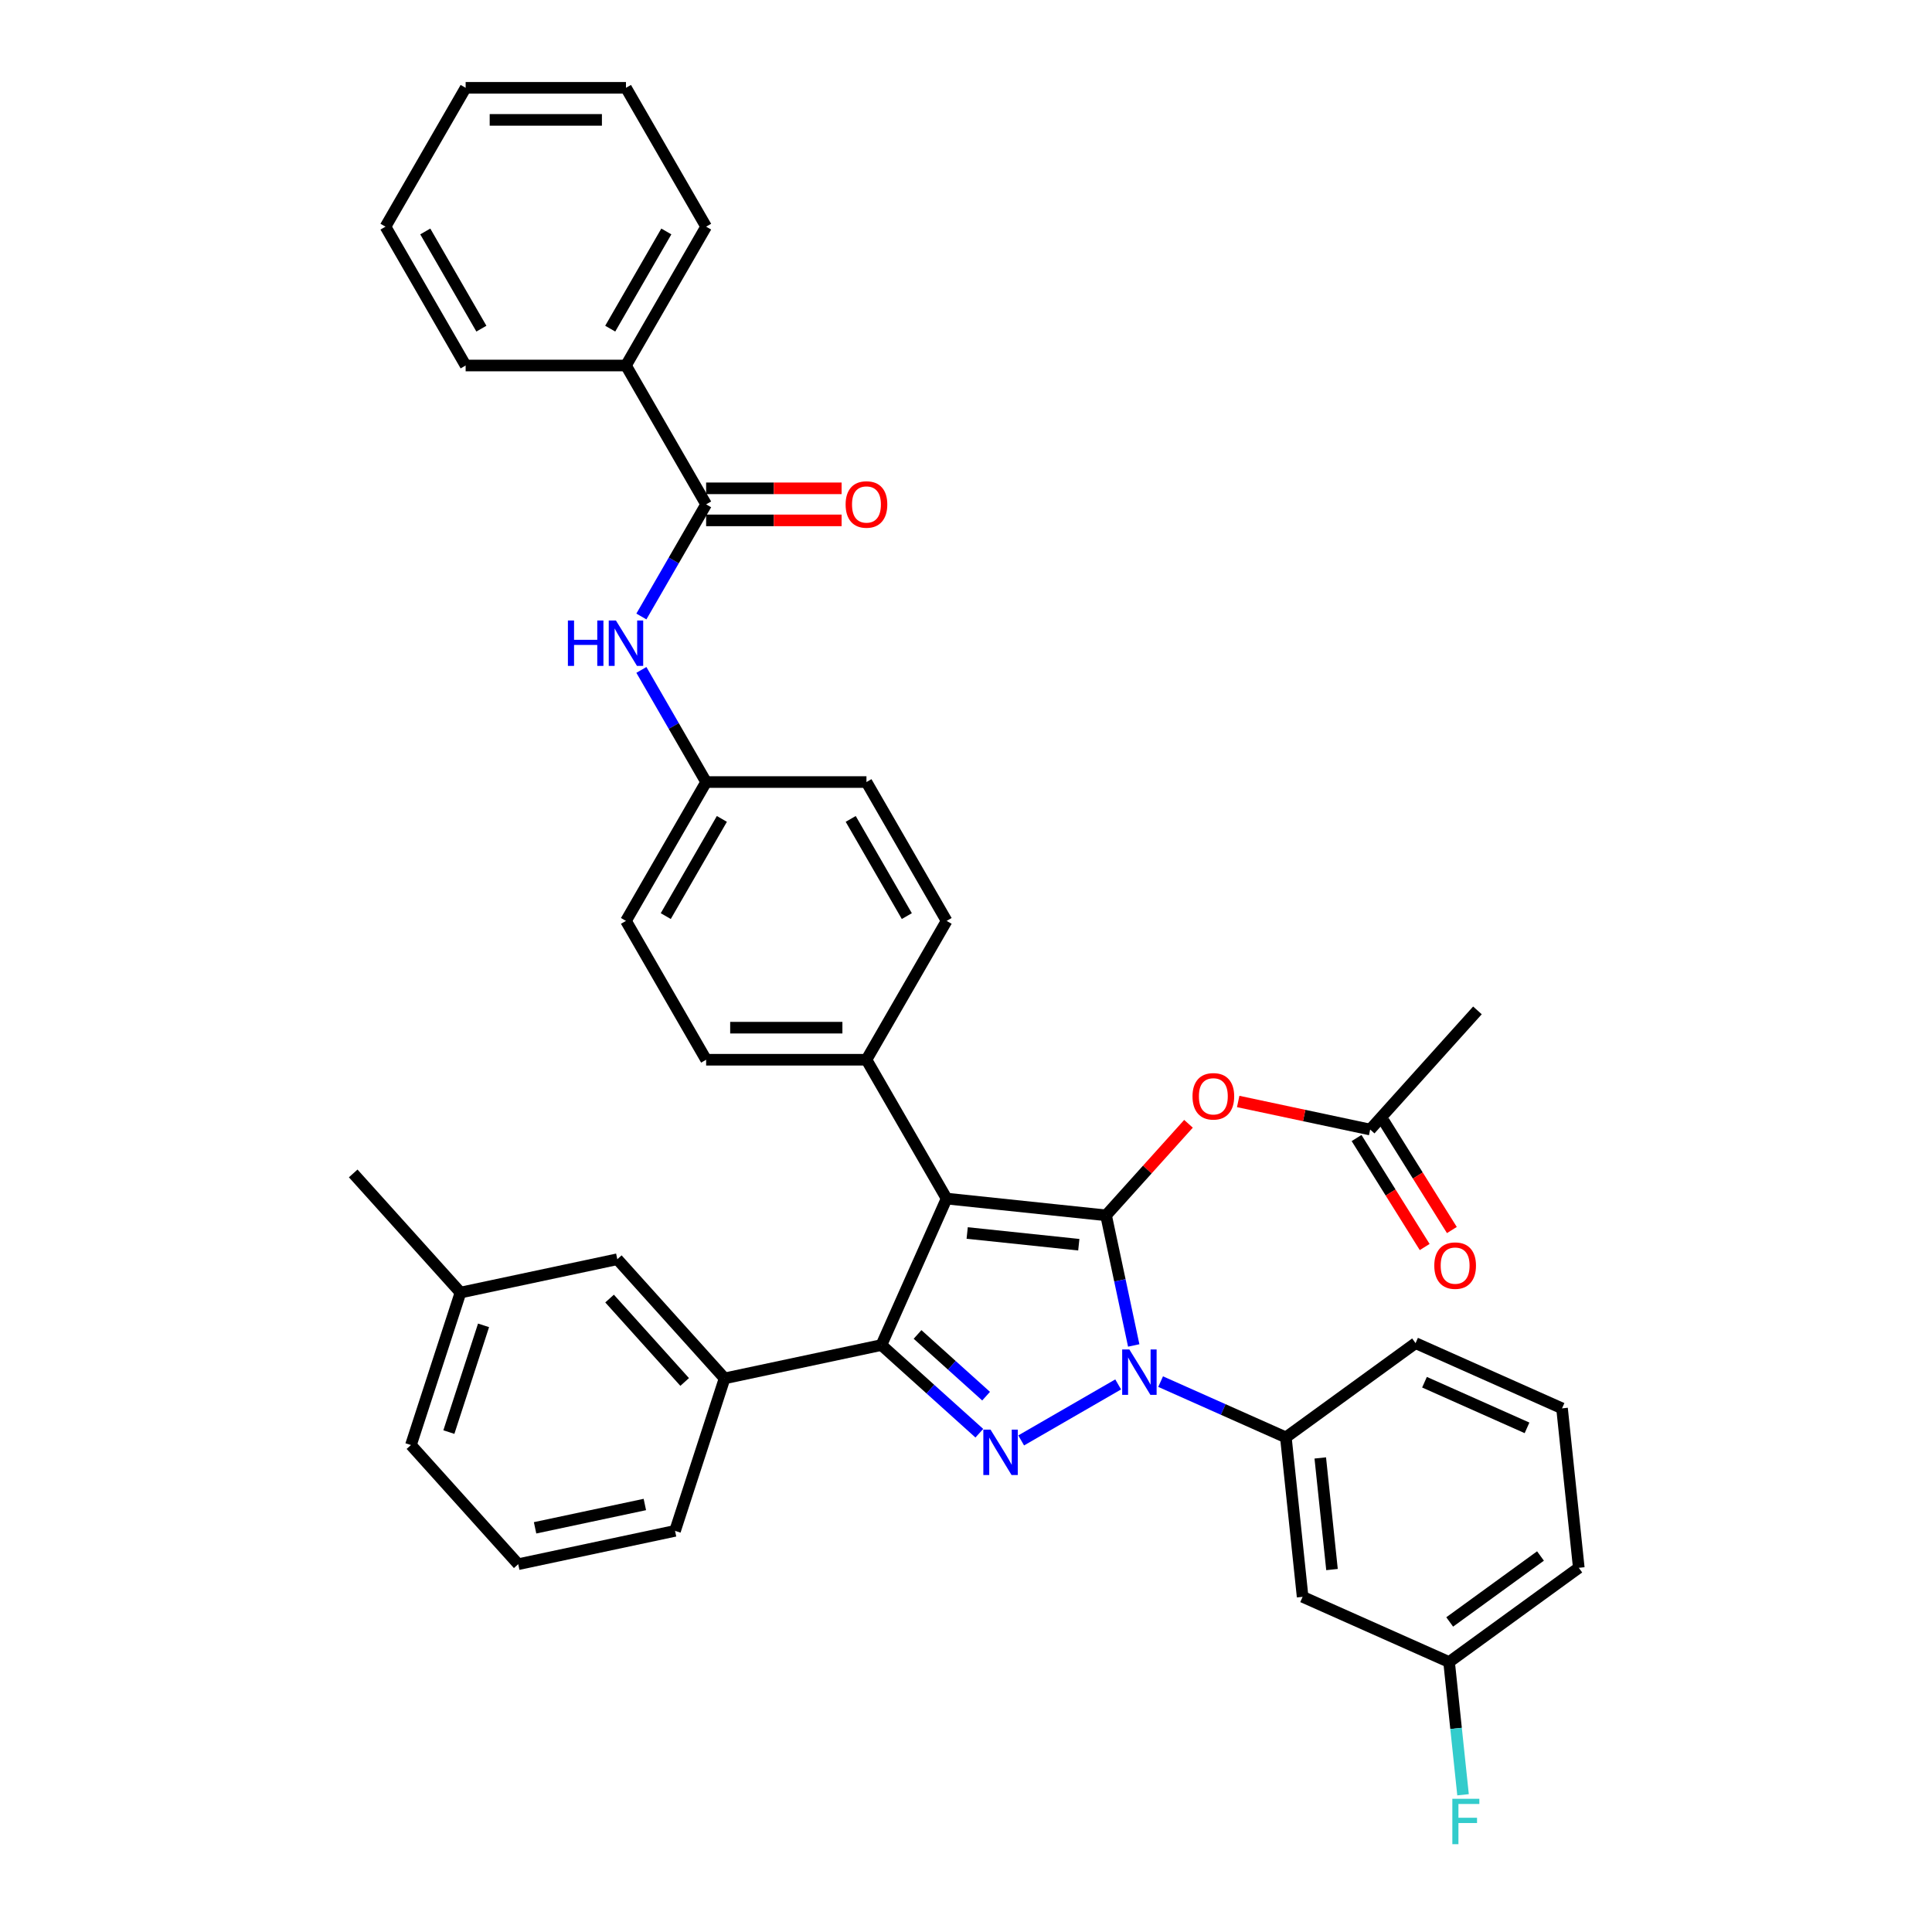 <?xml version='1.0' encoding='iso-8859-1'?>
<svg version='1.1' baseProfile='full'
              xmlns='http://www.w3.org/2000/svg'
                      xmlns:rdkit='http://www.rdkit.org/xml'
                      xmlns:xlink='http://www.w3.org/1999/xlink'
                  xml:space='preserve'
width='1000px' height='1000px' viewBox='0 0 1000 1000'>
<!-- END OF HEADER -->
<rect style='opacity:1.0;fill:#FFFFFF;stroke:none' width='1000' height='1000' x='0' y='0'> </rect>
<path class='bond-0' d='M 324,189.187 L 365.492,117.321' style='fill:none;fill-rule:evenodd;stroke:#000000;stroke-width:6px;stroke-linecap:butt;stroke-linejoin:miter;stroke-opacity:1' />
<path class='bond-0' d='M 315.85,170.109 L 344.895,119.802' style='fill:none;fill-rule:evenodd;stroke:#000000;stroke-width:6px;stroke-linecap:butt;stroke-linejoin:miter;stroke-opacity:1' />
<path class='bond-1' d='M 324,189.187 L 241.016,189.187' style='fill:none;fill-rule:evenodd;stroke:#000000;stroke-width:6px;stroke-linecap:butt;stroke-linejoin:miter;stroke-opacity:1' />
<path class='bond-2' d='M 324,189.187 L 365.492,261.054' style='fill:none;fill-rule:evenodd;stroke:#000000;stroke-width:6px;stroke-linecap:butt;stroke-linejoin:miter;stroke-opacity:1' />
<path class='bond-3' d='M 331.982,319.095 L 348.737,290.074' style='fill:none;fill-rule:evenodd;stroke:#0000FF;stroke-width:6px;stroke-linecap:butt;stroke-linejoin:miter;stroke-opacity:1' />
<path class='bond-3' d='M 348.737,290.074 L 365.492,261.054' style='fill:none;fill-rule:evenodd;stroke:#000000;stroke-width:6px;stroke-linecap:butt;stroke-linejoin:miter;stroke-opacity:1' />
<path class='bond-4' d='M 331.982,346.745 L 348.737,375.766' style='fill:none;fill-rule:evenodd;stroke:#0000FF;stroke-width:6px;stroke-linecap:butt;stroke-linejoin:miter;stroke-opacity:1' />
<path class='bond-4' d='M 348.737,375.766 L 365.492,404.786' style='fill:none;fill-rule:evenodd;stroke:#000000;stroke-width:6px;stroke-linecap:butt;stroke-linejoin:miter;stroke-opacity:1' />
<path class='bond-5' d='M 365.492,269.352 L 400.553,269.352' style='fill:none;fill-rule:evenodd;stroke:#000000;stroke-width:6px;stroke-linecap:butt;stroke-linejoin:miter;stroke-opacity:1' />
<path class='bond-5' d='M 400.553,269.352 L 435.614,269.352' style='fill:none;fill-rule:evenodd;stroke:#FF0000;stroke-width:6px;stroke-linecap:butt;stroke-linejoin:miter;stroke-opacity:1' />
<path class='bond-5' d='M 365.492,252.755 L 400.553,252.755' style='fill:none;fill-rule:evenodd;stroke:#000000;stroke-width:6px;stroke-linecap:butt;stroke-linejoin:miter;stroke-opacity:1' />
<path class='bond-5' d='M 400.553,252.755 L 435.614,252.755' style='fill:none;fill-rule:evenodd;stroke:#FF0000;stroke-width:6px;stroke-linecap:butt;stroke-linejoin:miter;stroke-opacity:1' />
<path class='bond-6' d='M 365.492,117.321 L 324,45.455' style='fill:none;fill-rule:evenodd;stroke:#000000;stroke-width:6px;stroke-linecap:butt;stroke-linejoin:miter;stroke-opacity:1' />
<path class='bond-7' d='M 764.723,522.975 L 709.196,584.644' style='fill:none;fill-rule:evenodd;stroke:#000000;stroke-width:6px;stroke-linecap:butt;stroke-linejoin:miter;stroke-opacity:1' />
<path class='bond-8' d='M 709.196,584.644 L 675.042,577.384' style='fill:none;fill-rule:evenodd;stroke:#000000;stroke-width:6px;stroke-linecap:butt;stroke-linejoin:miter;stroke-opacity:1' />
<path class='bond-8' d='M 675.042,577.384 L 640.887,570.124' style='fill:none;fill-rule:evenodd;stroke:#FF0000;stroke-width:6px;stroke-linecap:butt;stroke-linejoin:miter;stroke-opacity:1' />
<path class='bond-9' d='M 702.158,589.042 L 719.786,617.249' style='fill:none;fill-rule:evenodd;stroke:#000000;stroke-width:6px;stroke-linecap:butt;stroke-linejoin:miter;stroke-opacity:1' />
<path class='bond-9' d='M 719.786,617.249 L 737.414,645.456' style='fill:none;fill-rule:evenodd;stroke:#FF0000;stroke-width:6px;stroke-linecap:butt;stroke-linejoin:miter;stroke-opacity:1' />
<path class='bond-9' d='M 716.233,580.246 L 733.861,608.453' style='fill:none;fill-rule:evenodd;stroke:#000000;stroke-width:6px;stroke-linecap:butt;stroke-linejoin:miter;stroke-opacity:1' />
<path class='bond-9' d='M 733.861,608.453 L 751.489,636.66' style='fill:none;fill-rule:evenodd;stroke:#FF0000;stroke-width:6px;stroke-linecap:butt;stroke-linejoin:miter;stroke-opacity:1' />
<path class='bond-10' d='M 615.162,581.676 L 593.83,605.368' style='fill:none;fill-rule:evenodd;stroke:#FF0000;stroke-width:6px;stroke-linecap:butt;stroke-linejoin:miter;stroke-opacity:1' />
<path class='bond-10' d='M 593.83,605.368 L 572.498,629.06' style='fill:none;fill-rule:evenodd;stroke:#000000;stroke-width:6px;stroke-linecap:butt;stroke-linejoin:miter;stroke-opacity:1' />
<path class='bond-11' d='M 456.215,696.195 L 489.968,620.386' style='fill:none;fill-rule:evenodd;stroke:#000000;stroke-width:6px;stroke-linecap:butt;stroke-linejoin:miter;stroke-opacity:1' />
<path class='bond-12' d='M 456.215,696.195 L 481.557,719.012' style='fill:none;fill-rule:evenodd;stroke:#000000;stroke-width:6px;stroke-linecap:butt;stroke-linejoin:miter;stroke-opacity:1' />
<path class='bond-12' d='M 481.557,719.012 L 506.898,741.83' style='fill:none;fill-rule:evenodd;stroke:#0000FF;stroke-width:6px;stroke-linecap:butt;stroke-linejoin:miter;stroke-opacity:1' />
<path class='bond-12' d='M 474.923,690.707 L 492.662,706.679' style='fill:none;fill-rule:evenodd;stroke:#000000;stroke-width:6px;stroke-linecap:butt;stroke-linejoin:miter;stroke-opacity:1' />
<path class='bond-12' d='M 492.662,706.679 L 510.401,722.651' style='fill:none;fill-rule:evenodd;stroke:#0000FF;stroke-width:6px;stroke-linecap:butt;stroke-linejoin:miter;stroke-opacity:1' />
<path class='bond-13' d='M 456.215,696.195 L 375.045,713.449' style='fill:none;fill-rule:evenodd;stroke:#000000;stroke-width:6px;stroke-linecap:butt;stroke-linejoin:miter;stroke-opacity:1' />
<path class='bond-14' d='M 489.968,620.386 L 448.476,548.519' style='fill:none;fill-rule:evenodd;stroke:#000000;stroke-width:6px;stroke-linecap:butt;stroke-linejoin:miter;stroke-opacity:1' />
<path class='bond-15' d='M 489.968,620.386 L 572.498,629.06' style='fill:none;fill-rule:evenodd;stroke:#000000;stroke-width:6px;stroke-linecap:butt;stroke-linejoin:miter;stroke-opacity:1' />
<path class='bond-15' d='M 500.613,638.193 L 558.383,644.264' style='fill:none;fill-rule:evenodd;stroke:#000000;stroke-width:6px;stroke-linecap:butt;stroke-linejoin:miter;stroke-opacity:1' />
<path class='bond-16' d='M 572.498,629.06 L 579.655,662.732' style='fill:none;fill-rule:evenodd;stroke:#000000;stroke-width:6px;stroke-linecap:butt;stroke-linejoin:miter;stroke-opacity:1' />
<path class='bond-16' d='M 579.655,662.732 L 586.812,696.405' style='fill:none;fill-rule:evenodd;stroke:#0000FF;stroke-width:6px;stroke-linecap:butt;stroke-linejoin:miter;stroke-opacity:1' />
<path class='bond-17' d='M 578.764,716.574 L 528.555,745.562' style='fill:none;fill-rule:evenodd;stroke:#0000FF;stroke-width:6px;stroke-linecap:butt;stroke-linejoin:miter;stroke-opacity:1' />
<path class='bond-18' d='M 600.738,715.122 L 633.15,729.553' style='fill:none;fill-rule:evenodd;stroke:#0000FF;stroke-width:6px;stroke-linecap:butt;stroke-linejoin:miter;stroke-opacity:1' />
<path class='bond-18' d='M 633.15,729.553 L 665.561,743.983' style='fill:none;fill-rule:evenodd;stroke:#000000;stroke-width:6px;stroke-linecap:butt;stroke-linejoin:miter;stroke-opacity:1' />
<path class='bond-19' d='M 750.045,860.265 L 817.18,811.489' style='fill:none;fill-rule:evenodd;stroke:#000000;stroke-width:6px;stroke-linecap:butt;stroke-linejoin:miter;stroke-opacity:1' />
<path class='bond-19' d='M 750.36,839.522 L 797.355,805.378' style='fill:none;fill-rule:evenodd;stroke:#000000;stroke-width:6px;stroke-linecap:butt;stroke-linejoin:miter;stroke-opacity:1' />
<path class='bond-20' d='M 750.045,860.265 L 674.235,826.513' style='fill:none;fill-rule:evenodd;stroke:#000000;stroke-width:6px;stroke-linecap:butt;stroke-linejoin:miter;stroke-opacity:1' />
<path class='bond-21' d='M 750.045,860.265 L 753.655,894.618' style='fill:none;fill-rule:evenodd;stroke:#000000;stroke-width:6px;stroke-linecap:butt;stroke-linejoin:miter;stroke-opacity:1' />
<path class='bond-21' d='M 753.655,894.618 L 757.266,928.97' style='fill:none;fill-rule:evenodd;stroke:#33CCCC;stroke-width:6px;stroke-linecap:butt;stroke-linejoin:miter;stroke-opacity:1' />
<path class='bond-22' d='M 817.18,811.489 L 808.506,728.959' style='fill:none;fill-rule:evenodd;stroke:#000000;stroke-width:6px;stroke-linecap:butt;stroke-linejoin:miter;stroke-opacity:1' />
<path class='bond-23' d='M 808.506,728.959 L 732.696,695.206' style='fill:none;fill-rule:evenodd;stroke:#000000;stroke-width:6px;stroke-linecap:butt;stroke-linejoin:miter;stroke-opacity:1' />
<path class='bond-23' d='M 790.384,739.058 L 737.317,715.431' style='fill:none;fill-rule:evenodd;stroke:#000000;stroke-width:6px;stroke-linecap:butt;stroke-linejoin:miter;stroke-opacity:1' />
<path class='bond-24' d='M 375.045,713.449 L 319.518,651.779' style='fill:none;fill-rule:evenodd;stroke:#000000;stroke-width:6px;stroke-linecap:butt;stroke-linejoin:miter;stroke-opacity:1' />
<path class='bond-24' d='M 354.382,715.304 L 315.513,672.135' style='fill:none;fill-rule:evenodd;stroke:#000000;stroke-width:6px;stroke-linecap:butt;stroke-linejoin:miter;stroke-opacity:1' />
<path class='bond-25' d='M 375.045,713.449 L 349.401,792.371' style='fill:none;fill-rule:evenodd;stroke:#000000;stroke-width:6px;stroke-linecap:butt;stroke-linejoin:miter;stroke-opacity:1' />
<path class='bond-26' d='M 319.518,651.779 L 238.347,669.033' style='fill:none;fill-rule:evenodd;stroke:#000000;stroke-width:6px;stroke-linecap:butt;stroke-linejoin:miter;stroke-opacity:1' />
<path class='bond-27' d='M 365.492,404.786 L 324,476.653' style='fill:none;fill-rule:evenodd;stroke:#000000;stroke-width:6px;stroke-linecap:butt;stroke-linejoin:miter;stroke-opacity:1' />
<path class='bond-27' d='M 373.641,423.865 L 344.597,474.171' style='fill:none;fill-rule:evenodd;stroke:#000000;stroke-width:6px;stroke-linecap:butt;stroke-linejoin:miter;stroke-opacity:1' />
<path class='bond-28' d='M 365.492,404.786 L 448.476,404.786' style='fill:none;fill-rule:evenodd;stroke:#000000;stroke-width:6px;stroke-linecap:butt;stroke-linejoin:miter;stroke-opacity:1' />
<path class='bond-29' d='M 324,476.653 L 365.492,548.519' style='fill:none;fill-rule:evenodd;stroke:#000000;stroke-width:6px;stroke-linecap:butt;stroke-linejoin:miter;stroke-opacity:1' />
<path class='bond-30' d='M 448.476,404.786 L 489.968,476.653' style='fill:none;fill-rule:evenodd;stroke:#000000;stroke-width:6px;stroke-linecap:butt;stroke-linejoin:miter;stroke-opacity:1' />
<path class='bond-30' d='M 440.327,423.865 L 469.371,474.171' style='fill:none;fill-rule:evenodd;stroke:#000000;stroke-width:6px;stroke-linecap:butt;stroke-linejoin:miter;stroke-opacity:1' />
<path class='bond-31' d='M 448.476,548.519 L 489.968,476.653' style='fill:none;fill-rule:evenodd;stroke:#000000;stroke-width:6px;stroke-linecap:butt;stroke-linejoin:miter;stroke-opacity:1' />
<path class='bond-32' d='M 448.476,548.519 L 365.492,548.519' style='fill:none;fill-rule:evenodd;stroke:#000000;stroke-width:6px;stroke-linecap:butt;stroke-linejoin:miter;stroke-opacity:1' />
<path class='bond-32' d='M 436.028,531.922 L 377.94,531.922' style='fill:none;fill-rule:evenodd;stroke:#000000;stroke-width:6px;stroke-linecap:butt;stroke-linejoin:miter;stroke-opacity:1' />
<path class='bond-33' d='M 238.347,669.033 L 212.703,747.955' style='fill:none;fill-rule:evenodd;stroke:#000000;stroke-width:6px;stroke-linecap:butt;stroke-linejoin:miter;stroke-opacity:1' />
<path class='bond-33' d='M 250.285,686 L 232.334,741.246' style='fill:none;fill-rule:evenodd;stroke:#000000;stroke-width:6px;stroke-linecap:butt;stroke-linejoin:miter;stroke-opacity:1' />
<path class='bond-34' d='M 238.347,669.033 L 182.82,607.364' style='fill:none;fill-rule:evenodd;stroke:#000000;stroke-width:6px;stroke-linecap:butt;stroke-linejoin:miter;stroke-opacity:1' />
<path class='bond-35' d='M 212.703,747.955 L 268.231,809.625' style='fill:none;fill-rule:evenodd;stroke:#000000;stroke-width:6px;stroke-linecap:butt;stroke-linejoin:miter;stroke-opacity:1' />
<path class='bond-36' d='M 268.231,809.625 L 349.401,792.371' style='fill:none;fill-rule:evenodd;stroke:#000000;stroke-width:6px;stroke-linecap:butt;stroke-linejoin:miter;stroke-opacity:1' />
<path class='bond-36' d='M 276.955,790.802 L 333.775,778.725' style='fill:none;fill-rule:evenodd;stroke:#000000;stroke-width:6px;stroke-linecap:butt;stroke-linejoin:miter;stroke-opacity:1' />
<path class='bond-37' d='M 732.696,695.206 L 665.561,743.983' style='fill:none;fill-rule:evenodd;stroke:#000000;stroke-width:6px;stroke-linecap:butt;stroke-linejoin:miter;stroke-opacity:1' />
<path class='bond-38' d='M 665.561,743.983 L 674.235,826.513' style='fill:none;fill-rule:evenodd;stroke:#000000;stroke-width:6px;stroke-linecap:butt;stroke-linejoin:miter;stroke-opacity:1' />
<path class='bond-38' d='M 683.368,754.628 L 689.44,812.398' style='fill:none;fill-rule:evenodd;stroke:#000000;stroke-width:6px;stroke-linecap:butt;stroke-linejoin:miter;stroke-opacity:1' />
<path class='bond-39' d='M 241.016,189.187 L 199.524,117.321' style='fill:none;fill-rule:evenodd;stroke:#000000;stroke-width:6px;stroke-linecap:butt;stroke-linejoin:miter;stroke-opacity:1' />
<path class='bond-39' d='M 249.165,170.109 L 220.121,119.802' style='fill:none;fill-rule:evenodd;stroke:#000000;stroke-width:6px;stroke-linecap:butt;stroke-linejoin:miter;stroke-opacity:1' />
<path class='bond-40' d='M 324,45.455 L 241.016,45.455' style='fill:none;fill-rule:evenodd;stroke:#000000;stroke-width:6px;stroke-linecap:butt;stroke-linejoin:miter;stroke-opacity:1' />
<path class='bond-40' d='M 311.552,62.051 L 253.463,62.051' style='fill:none;fill-rule:evenodd;stroke:#000000;stroke-width:6px;stroke-linecap:butt;stroke-linejoin:miter;stroke-opacity:1' />
<path class='bond-41' d='M 199.524,117.321 L 241.016,45.455' style='fill:none;fill-rule:evenodd;stroke:#000000;stroke-width:6px;stroke-linecap:butt;stroke-linejoin:miter;stroke-opacity:1' />
<path  class='atom-1' d='M 293.943 321.169
L 297.13 321.169
L 297.13 331.161
L 309.146 331.161
L 309.146 321.169
L 312.332 321.169
L 312.332 344.671
L 309.146 344.671
L 309.146 333.816
L 297.13 333.816
L 297.13 344.671
L 293.943 344.671
L 293.943 321.169
' fill='#0000FF'/>
<path  class='atom-1' d='M 318.805 321.169
L 326.506 333.617
Q 327.269 334.845, 328.498 337.069
Q 329.726 339.293, 329.792 339.426
L 329.792 321.169
L 332.912 321.169
L 332.912 344.671
L 329.693 344.671
L 321.427 331.061
Q 320.465 329.468, 319.436 327.642
Q 318.44 325.817, 318.141 325.252
L 318.141 344.671
L 315.087 344.671
L 315.087 321.169
L 318.805 321.169
' fill='#0000FF'/>
<path  class='atom-3' d='M 437.688 261.12
Q 437.688 255.477, 440.476 252.324
Q 443.265 249.17, 448.476 249.17
Q 453.688 249.17, 456.476 252.324
Q 459.264 255.477, 459.264 261.12
Q 459.264 266.829, 456.443 270.082
Q 453.621 273.302, 448.476 273.302
Q 443.298 273.302, 440.476 270.082
Q 437.688 266.863, 437.688 261.12
M 448.476 270.647
Q 452.061 270.647, 453.986 268.257
Q 455.945 265.834, 455.945 261.12
Q 455.945 256.506, 453.986 254.183
Q 452.061 251.826, 448.476 251.826
Q 444.891 251.826, 442.933 254.149
Q 441.008 256.473, 441.008 261.12
Q 441.008 265.867, 442.933 268.257
Q 444.891 270.647, 448.476 270.647
' fill='#FF0000'/>
<path  class='atom-7' d='M 617.237 567.457
Q 617.237 561.814, 620.025 558.661
Q 622.814 555.507, 628.025 555.507
Q 633.236 555.507, 636.025 558.661
Q 638.813 561.814, 638.813 567.457
Q 638.813 573.166, 635.991 576.419
Q 633.17 579.639, 628.025 579.639
Q 622.847 579.639, 620.025 576.419
Q 617.237 573.199, 617.237 567.457
M 628.025 576.983
Q 631.61 576.983, 633.535 574.594
Q 635.494 572.17, 635.494 567.457
Q 635.494 562.843, 633.535 560.519
Q 631.61 558.163, 628.025 558.163
Q 624.44 558.163, 622.482 560.486
Q 620.556 562.81, 620.556 567.457
Q 620.556 572.204, 622.482 574.594
Q 624.44 576.983, 628.025 576.983
' fill='#FF0000'/>
<path  class='atom-8' d='M 742.386 655.082
Q 742.386 649.439, 745.175 646.286
Q 747.963 643.133, 753.174 643.133
Q 758.386 643.133, 761.174 646.286
Q 763.962 649.439, 763.962 655.082
Q 763.962 660.792, 761.141 664.045
Q 758.319 667.264, 753.174 667.264
Q 747.996 667.264, 745.175 664.045
Q 742.386 660.825, 742.386 655.082
M 753.174 664.609
Q 756.759 664.609, 758.685 662.219
Q 760.643 659.796, 760.643 655.082
Q 760.643 650.468, 758.685 648.145
Q 756.759 645.788, 753.174 645.788
Q 749.589 645.788, 747.631 648.112
Q 745.706 650.435, 745.706 655.082
Q 745.706 659.829, 747.631 662.219
Q 749.589 664.609, 753.174 664.609
' fill='#FF0000'/>
<path  class='atom-12' d='M 584.556 698.48
L 592.257 710.928
Q 593.021 712.156, 594.249 714.38
Q 595.477 716.604, 595.543 716.736
L 595.543 698.48
L 598.664 698.48
L 598.664 721.981
L 595.444 721.981
L 587.179 708.372
Q 586.216 706.778, 585.187 704.953
Q 584.191 703.127, 583.892 702.563
L 583.892 721.981
L 580.839 721.981
L 580.839 698.48
L 584.556 698.48
' fill='#0000FF'/>
<path  class='atom-13' d='M 512.69 739.972
L 520.391 752.42
Q 521.154 753.648, 522.382 755.872
Q 523.611 758.096, 523.677 758.228
L 523.677 739.972
L 526.797 739.972
L 526.797 763.473
L 523.577 763.473
L 515.312 749.864
Q 514.35 748.27, 513.321 746.445
Q 512.325 744.619, 512.026 744.055
L 512.026 763.473
L 508.972 763.473
L 508.972 739.972
L 512.69 739.972
' fill='#0000FF'/>
<path  class='atom-33' d='M 751.732 931.044
L 765.706 931.044
L 765.706 933.733
L 754.885 933.733
L 754.885 940.87
L 764.511 940.87
L 764.511 943.592
L 754.885 943.592
L 754.885 954.545
L 751.732 954.545
L 751.732 931.044
' fill='#33CCCC'/>
</svg>

